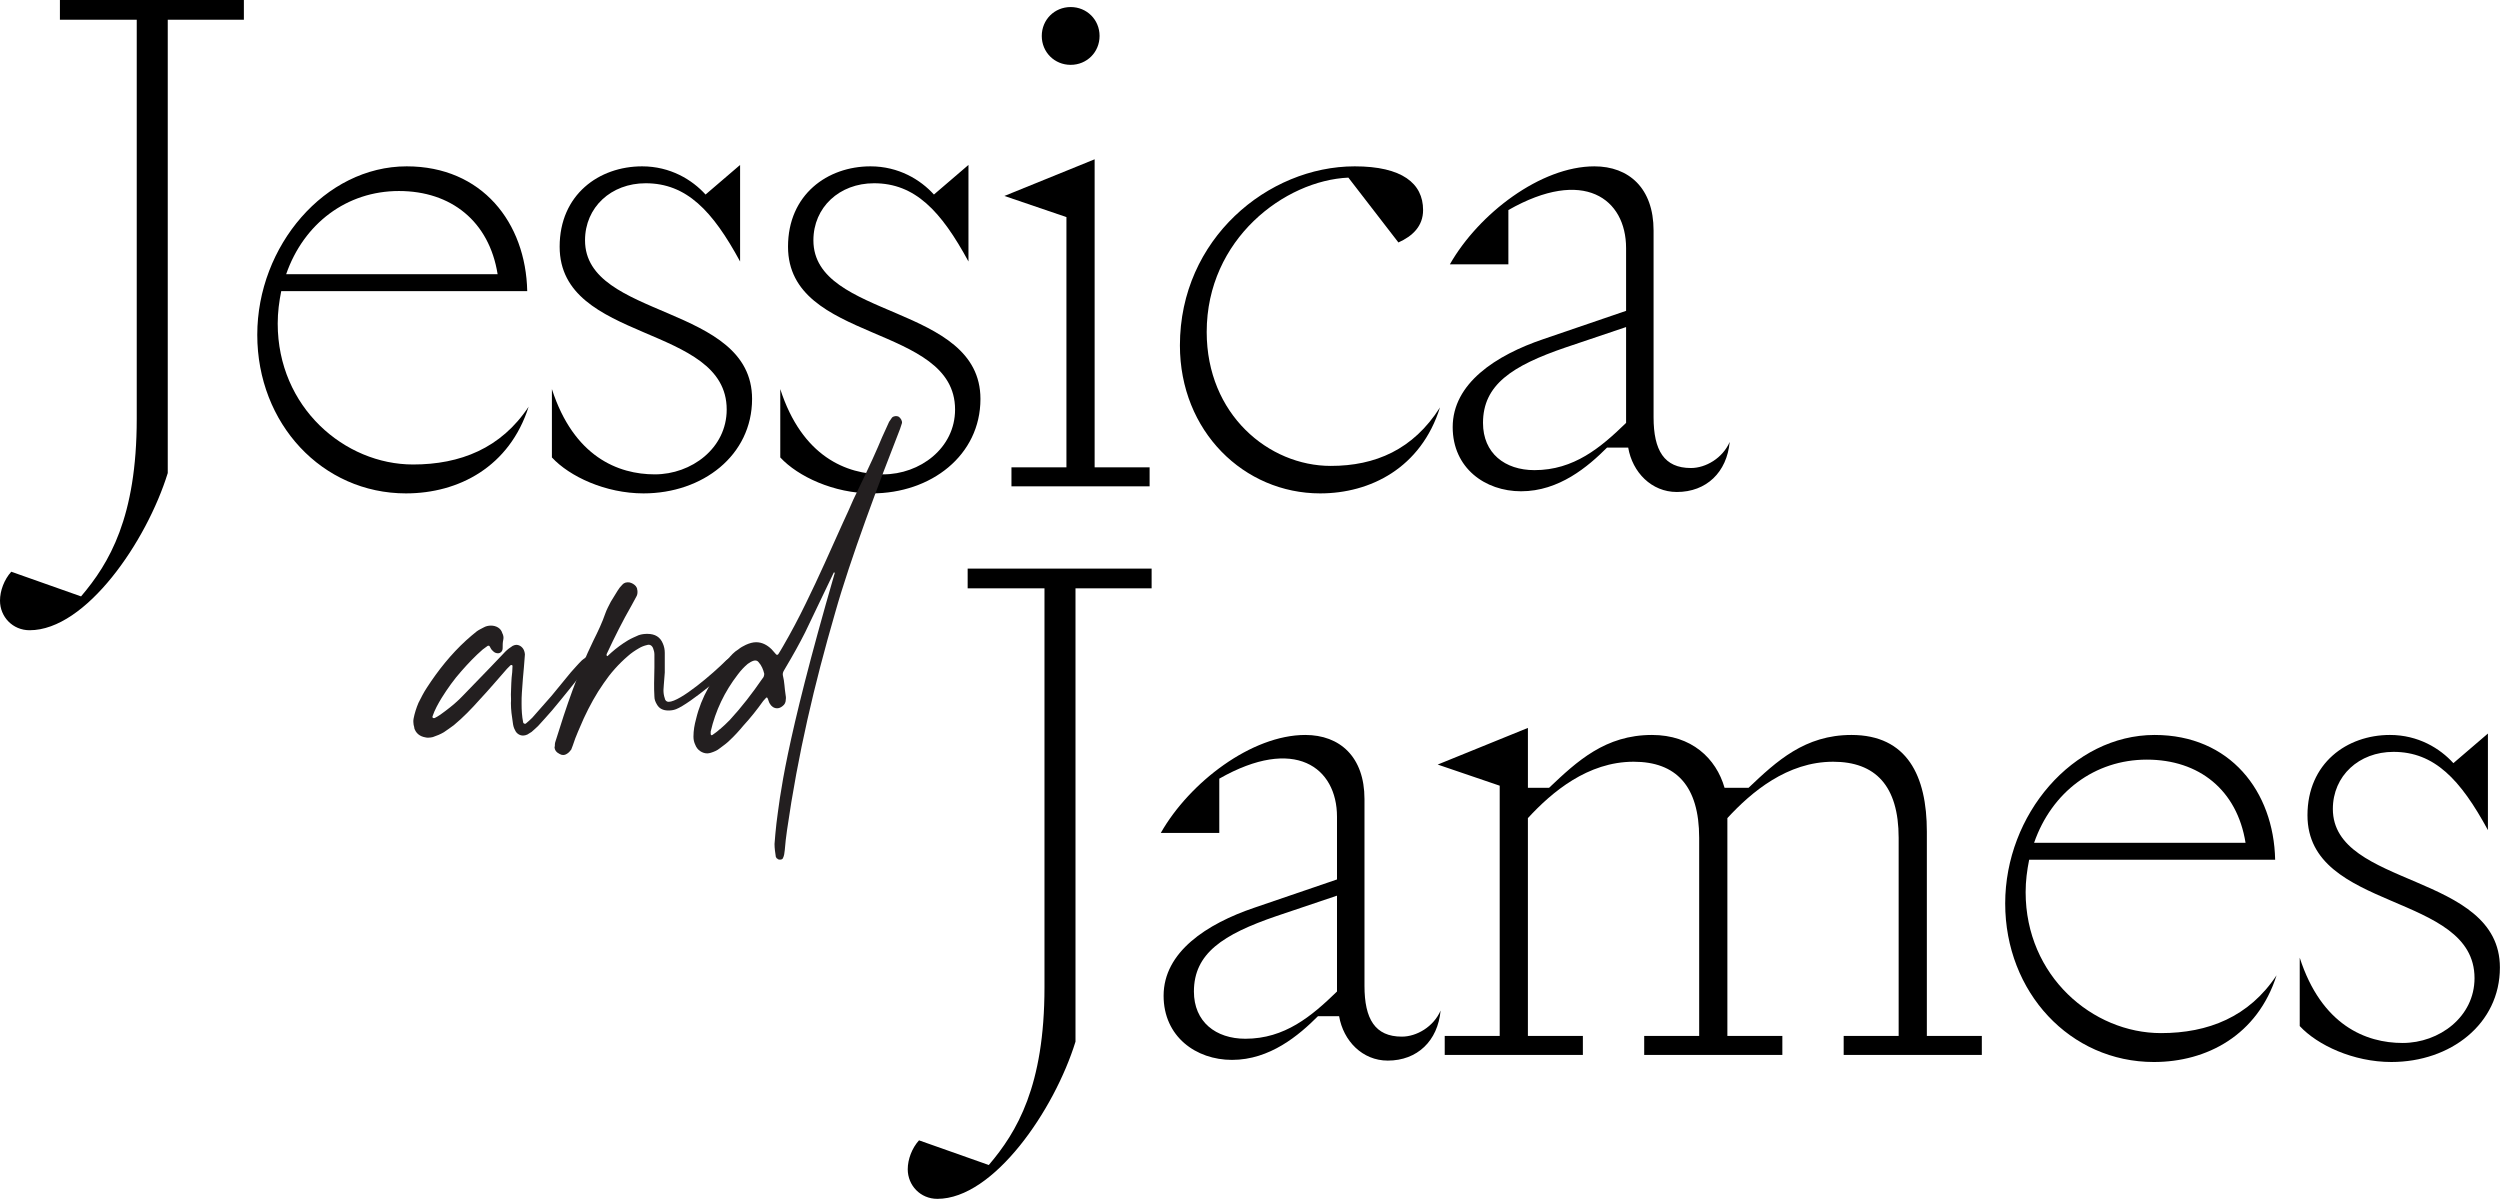 <?xml version="1.0" encoding="UTF-8"?>
<svg id="Layer_1" data-name="Layer 1" xmlns="http://www.w3.org/2000/svg" viewBox="0 0 248.28 119.05">
  <defs>
    <style>
      .cls-1, .cls-2 {
        stroke-width: 0px;
      }

      .cls-2 {
        fill: #231f20;
      }
    </style>
  </defs>
  <g>
    <path class="cls-1" d="m13.58,1.96h-7.63V0h18.27v1.96h-7.56v45.02c-2.1,6.79-8.12,15.61-13.72,15.61-1.68,0-2.94-1.33-2.94-2.94,0-.98.42-2.1,1.12-2.87l6.93,2.45c2.8-3.29,5.53-7.84,5.53-17.64V1.96Z"/>
    <path class="cls-1" d="m40.32,49c-8.33,0-14.77-6.93-14.77-15.75s6.72-16.73,14.84-16.73c7.49,0,11.83,5.6,11.97,12.39h-24.43c-.21,1.05-.35,2.1-.35,3.22,0,8.33,6.65,14,13.44,14,4.69,0,8.75-1.61,11.48-5.74-1.89,5.95-6.93,8.61-12.18,8.61Zm-11.9-21.77h21c-.84-5.25-4.62-8.26-9.8-8.26s-9.45,3.22-11.2,8.26Z"/>
    <path class="cls-1" d="m54.81,38.64c2.17,6.72,6.58,8.47,10.22,8.47s7.14-2.59,7.14-6.44c0-8.54-16.59-6.58-16.59-16.17,0-5.18,3.92-7.98,8.19-7.98,2.8,0,4.97,1.33,6.3,2.8l3.43-2.94v9.59c-2.73-5.04-5.32-7.77-9.38-7.77-3.43,0-6.02,2.38-6.02,5.67,0,7.84,16.59,6.3,16.59,15.75,0,5.6-4.9,9.38-10.78,9.38-3.78,0-7.35-1.68-9.1-3.57v-6.79Z"/>
    <path class="cls-1" d="m77.49,38.64c2.17,6.72,6.58,8.47,10.22,8.47s7.14-2.59,7.14-6.44c0-8.54-16.59-6.58-16.59-16.17,0-5.18,3.92-7.98,8.19-7.98,2.8,0,4.97,1.33,6.3,2.8l3.43-2.94v9.59c-2.73-5.04-5.32-7.77-9.38-7.77-3.43,0-6.02,2.38-6.02,5.67,0,7.84,16.59,6.3,16.59,15.75,0,5.6-4.9,9.38-10.78,9.38-3.78,0-7.35-1.68-9.1-3.57v-6.79Z"/>
    <path class="cls-1" d="m105.91,21.56l-6.16-2.1,8.96-3.64v30.59h5.46v1.89h-13.72v-1.89h5.46v-24.85Zm-2.45-17.99c0-1.61,1.26-2.87,2.87-2.87s2.87,1.26,2.87,2.87-1.26,2.87-2.87,2.87-2.87-1.26-2.87-2.87Z"/>
    <path class="cls-1" d="m133.91,17.64c-6.3.28-14.07,6.09-14.07,15.33,0,8.19,6.16,13.3,12.32,13.3,4.41,0,8.19-1.61,10.85-5.81-1.89,6.02-6.93,8.54-11.9,8.54-7.56,0-13.93-6.16-13.93-14.7,0-10.57,8.75-17.78,17.36-17.78,4.69,0,6.79,1.68,6.79,4.34,0,1.61-1.05,2.59-2.45,3.22l-4.97-6.44Z"/>
    <path class="cls-1" d="m149.8,20.86v5.39h-5.81c2.87-5.04,9.03-9.73,14.35-9.73,3.43,0,5.88,2.17,5.88,6.37v18.55c0,3.29,1.05,5.04,3.71,5.04,1.47,0,3.15-.98,3.85-2.59-.28,3.01-2.31,4.97-5.25,4.97-2.52,0-4.41-1.96-4.83-4.41h-2.1c-1.89,1.89-4.76,4.34-8.54,4.34-3.57,0-6.79-2.31-6.79-6.37,0-4.34,4.27-7.14,9.03-8.75l8.19-2.8v-6.23c0-4.9-4.2-8.05-11.69-3.78Zm5.67,13.65c-5.32,1.82-8.19,3.71-8.19,7.49,0,3.01,2.17,4.69,5.11,4.69,3.92,0,6.58-2.24,9.1-4.69v-9.52l-6.02,2.03Z"/>
  </g>
  <g>
    <path class="cls-1" d="m103.73,58.43h-7.63v-1.96h18.27v1.96h-7.56v45.02c-2.1,6.79-8.12,15.61-13.72,15.61-1.68,0-2.94-1.33-2.94-2.94,0-.98.42-2.1,1.12-2.87l6.93,2.45c2.8-3.29,5.53-7.84,5.53-17.64v-39.62Z"/>
    <path class="cls-1" d="m121.09,77.33v5.39h-5.81c2.87-5.04,9.03-9.73,14.35-9.73,3.43,0,5.88,2.17,5.88,6.37v18.55c0,3.29,1.05,5.04,3.71,5.04,1.47,0,3.15-.98,3.85-2.59-.28,3.01-2.31,4.97-5.25,4.97-2.52,0-4.41-1.96-4.83-4.41h-2.1c-1.89,1.89-4.76,4.34-8.54,4.34-3.57,0-6.79-2.31-6.79-6.37,0-4.34,4.27-7.14,9.03-8.75l8.19-2.8v-6.23c0-4.9-4.2-8.05-11.69-3.78Zm5.67,13.65c-5.32,1.82-8.19,3.71-8.19,7.49,0,3.01,2.17,4.69,5.11,4.69,3.92,0,6.58-2.24,9.1-4.69v-9.52l-6.02,2.03Z"/>
    <path class="cls-1" d="m142.78,75.93l8.96-3.64v5.95h2.1c2.8-2.66,5.6-5.25,10.22-5.25,3.92,0,6.37,2.31,7.21,5.25h2.38c2.8-2.66,5.6-5.25,10.22-5.25,5.53,0,7.49,4.06,7.49,9.59v20.3h5.46v1.89h-13.72v-1.89h5.46v-19.67c0-5.18-2.31-7.56-6.51-7.56-4.55,0-8.12,3.01-10.5,5.6v21.63h5.46v1.89h-13.72v-1.89h5.46v-19.67c0-5.18-2.31-7.56-6.51-7.56-4.55,0-8.12,3.01-10.5,5.6v21.63h5.46v1.89h-13.72v-1.89h5.46v-24.85l-6.16-2.1Z"/>
    <path class="cls-1" d="m213.91,105.47c-8.33,0-14.77-6.93-14.77-15.75s6.72-16.73,14.84-16.73c7.49,0,11.83,5.6,11.97,12.39h-24.43c-.21,1.05-.35,2.1-.35,3.22,0,8.33,6.65,14,13.44,14,4.69,0,8.75-1.61,11.48-5.74-1.89,5.95-6.93,8.61-12.18,8.61Zm-11.9-21.77h21c-.84-5.25-4.62-8.26-9.8-8.26s-9.45,3.22-11.2,8.26Z"/>
    <path class="cls-1" d="m228.39,95.11c2.17,6.72,6.58,8.47,10.22,8.47s7.14-2.59,7.14-6.44c0-8.54-16.59-6.58-16.59-16.17,0-5.18,3.92-7.98,8.19-7.98,2.8,0,4.97,1.33,6.3,2.8l3.43-2.94v9.59c-2.73-5.04-5.32-7.77-9.38-7.77-3.43,0-6.02,2.38-6.02,5.67,0,7.84,16.59,6.3,16.59,15.75,0,5.6-4.9,9.38-10.78,9.38-3.78,0-7.35-1.68-9.1-3.57v-6.79Z"/>
  </g>
  <g>
    <path class="cls-2" d="m41.15,72.27c-.06-.19-.1-.38-.1-.58,0-.13,0-.22.03-.35.1-.51.26-1.02.48-1.54.26-.51.51-1.02.83-1.5,1.12-1.73,2.4-3.33,3.9-4.7.35-.32.7-.61,1.06-.9.22-.16.45-.26.67-.38.22-.13.48-.19.74-.19.51,0,.99.26,1.12.74.1.19.16.42.1.67-.06.26-.06.54-.06.83,0,.32-.22.51-.48.51-.1,0-.16-.03-.26-.06-.13-.06-.22-.16-.32-.26-.1-.1-.16-.26-.22-.35-.03-.1-.16-.1-.22-.06l-.48.35c-.77.67-1.44,1.38-2.11,2.14-.74.83-1.38,1.73-1.98,2.69-.35.58-.67,1.15-.9,1.82,0,.06,0,.13.06.16h.16c.38-.19.74-.45,1.06-.7.64-.48,1.25-.99,1.79-1.57l2.69-2.78,1.47-1.54c.22-.22.48-.42.74-.58.13-.06.26-.1.35-.1.38,0,.7.29.8.64.03.1.06.22.06.32l-.1,1.28-.1,1.12-.1,1.38c-.03.35-.03.74-.03,1.09,0,.64.03,1.25.16,1.89.03.1.19.16.26.1.22-.19.45-.38.64-.58l1.92-2.18,1.92-2.34c.35-.38.7-.8,1.09-1.18.1-.1.22-.16.35-.26.03-.03.06-.03.1-.03.1,0,.22.06.29.13.06.1.13.19.06.32,0,.06-.03.16-.1.22l-.29.42c-1.12,1.41-2.24,2.82-3.39,4.19-.45.51-.9,1.02-1.38,1.54-.19.19-.42.38-.64.58-.13.1-.29.16-.42.26-.13.06-.29.1-.42.1-.35,0-.67-.22-.8-.54-.13-.22-.19-.48-.22-.74-.1-.64-.19-1.28-.19-1.95.03-.29,0-.58,0-.86.03-.74.03-1.47.13-2.21.03-.19,0-.38.03-.61,0-.06-.06-.1-.1-.1s-.06,0-.1.03l-.35.35c-.9,1.02-1.79,2.08-2.72,3.07-.8.9-1.63,1.76-2.56,2.53-.32.22-.64.48-.99.7-.32.19-.7.35-1.09.48-.13.03-.29.06-.45.06-.1,0-.19,0-.29-.03-.58-.1-.96-.42-1.12-.96Z"/>
    <path class="cls-2" d="m55.1,74.16c0-.16,0-.35.06-.51,1.06-3.42,2.21-6.82,3.78-10.05.45-.9.86-1.76,1.18-2.69.13-.38.35-.77.54-1.15l.67-1.09c.13-.22.29-.42.48-.61.16-.19.42-.26.7-.22.26.06.48.19.64.38.06.1.13.19.13.32.03.1.03.16.03.26,0,.16-.03.32-.13.48l-.45.83c-.9,1.57-1.7,3.17-2.46,4.8-.03.03-.03.1-.03.16,0,0,0,.03.03.06,0,0,.03.03.06.03l.38-.35c.51-.45,1.06-.86,1.66-1.22.32-.19.7-.35,1.06-.51.29-.1.58-.13.86-.13.77,0,1.28.32,1.54.96.13.29.19.61.19.93v1.95l-.1,1.28c0,.16-.03.29-.03.45,0,.29.03.54.13.83.03.22.19.35.38.35,1.15,0,4.42-2.82,5.73-4.13.16-.13.58-.45.74-.13.1.06.13.26.03.38-.22.61-4.42,4.1-5.76,4.61-.26.1-.51.13-.77.13-.51,0-.9-.19-1.12-.58-.16-.26-.26-.51-.26-.8-.03-.45-.03-.86-.03-1.31,0-.54.03-1.06.03-1.6v-1.28c0-.22-.06-.42-.13-.61-.1-.26-.32-.42-.61-.32-.26.06-.54.16-.8.32-.38.22-.77.48-1.09.77-.93.8-1.73,1.7-2.4,2.69-.77,1.09-1.41,2.27-1.98,3.49-.38.9-.8,1.76-1.09,2.69-.06.13-.1.29-.16.42-.1.1-.16.22-.29.32-.16.13-.32.22-.51.22-.13,0-.22-.03-.35-.1-.32-.16-.51-.38-.51-.74Z"/>
    <path class="cls-2" d="m77.15,85.26s-.06-.1-.1-.16c-.06-.42-.13-.83-.13-1.28.06-.67.1-1.34.19-2.05.35-2.59.77-7.55,5.79-24.86,0-.03-.03-.03-.03-.06h-.06s-2.85,5.95-2.85,5.95c-.58,1.15-1.22,2.3-1.89,3.42l-.22.38c-.1.16-.13.32-.1.48.16.61.16,1.25.26,1.86.03.19.06.35.03.51,0,.29-.1.51-.32.67-.19.16-.38.22-.54.22-.32,0-.58-.19-.74-.48-.1-.16-.13-.38-.22-.54-.03-.06-.1-.06-.13-.03l-.29.32c-.61.86-1.28,1.7-1.98,2.46-.42.51-.86.99-1.34,1.44-.29.29-.64.54-.99.8-.26.22-.58.35-.9.45-.13.03-.22.06-.35.06-.48,0-.99-.32-1.18-.83-.13-.26-.19-.54-.19-.83,0-.61.1-1.18.26-1.76.26-1.09.67-2.11,1.22-3.1.54-1.02,1.15-1.95,1.92-2.82.32-.38.64-.74,1.06-.99.22-.19.48-.32.74-.45.35-.16.7-.26,1.02-.26.58,0,1.09.26,1.54.7.16.16.29.35.45.51.06.06.16.06.22-.03.16-.26.32-.51.48-.8.8-1.38,1.54-2.78,2.24-4.22,1.31-2.66,2.5-5.38,3.71-8.06.35-.77.7-1.5,1.02-2.27,1.82-3.74,2.34-4.96,2.85-6.18.22-.51.48-1.02.7-1.54.1-.16.19-.29.29-.42.16-.16.45-.19.64-.1.22.13.38.42.35.64l-.19.58c-2.02,5.15-4.96,12.96-6.46,18.3-2.05,7.07-3.68,13.98-4.77,21.57-.1.64-.16,1.28-.22,1.95-.03.29-.06.58-.19.83-.06.1-.16.13-.29.13s-.22-.03-.29-.13Zm-5.66-12.83c.35-.29.67-.61.99-.93,1.18-1.28,2.24-2.66,3.23-4.1.06-.06.1-.13.13-.19.03-.1.06-.16.06-.29-.1-.42-.26-.83-.58-1.18-.13-.16-.29-.16-.45-.13-.22.06-.42.19-.61.32-.38.32-.7.67-.99,1.06-1.31,1.7-2.21,3.58-2.69,5.66v.26s0,.03.03.06c.03.06.06.06.13.03.26-.19.51-.35.74-.58Z"/>
  </g>
</svg>